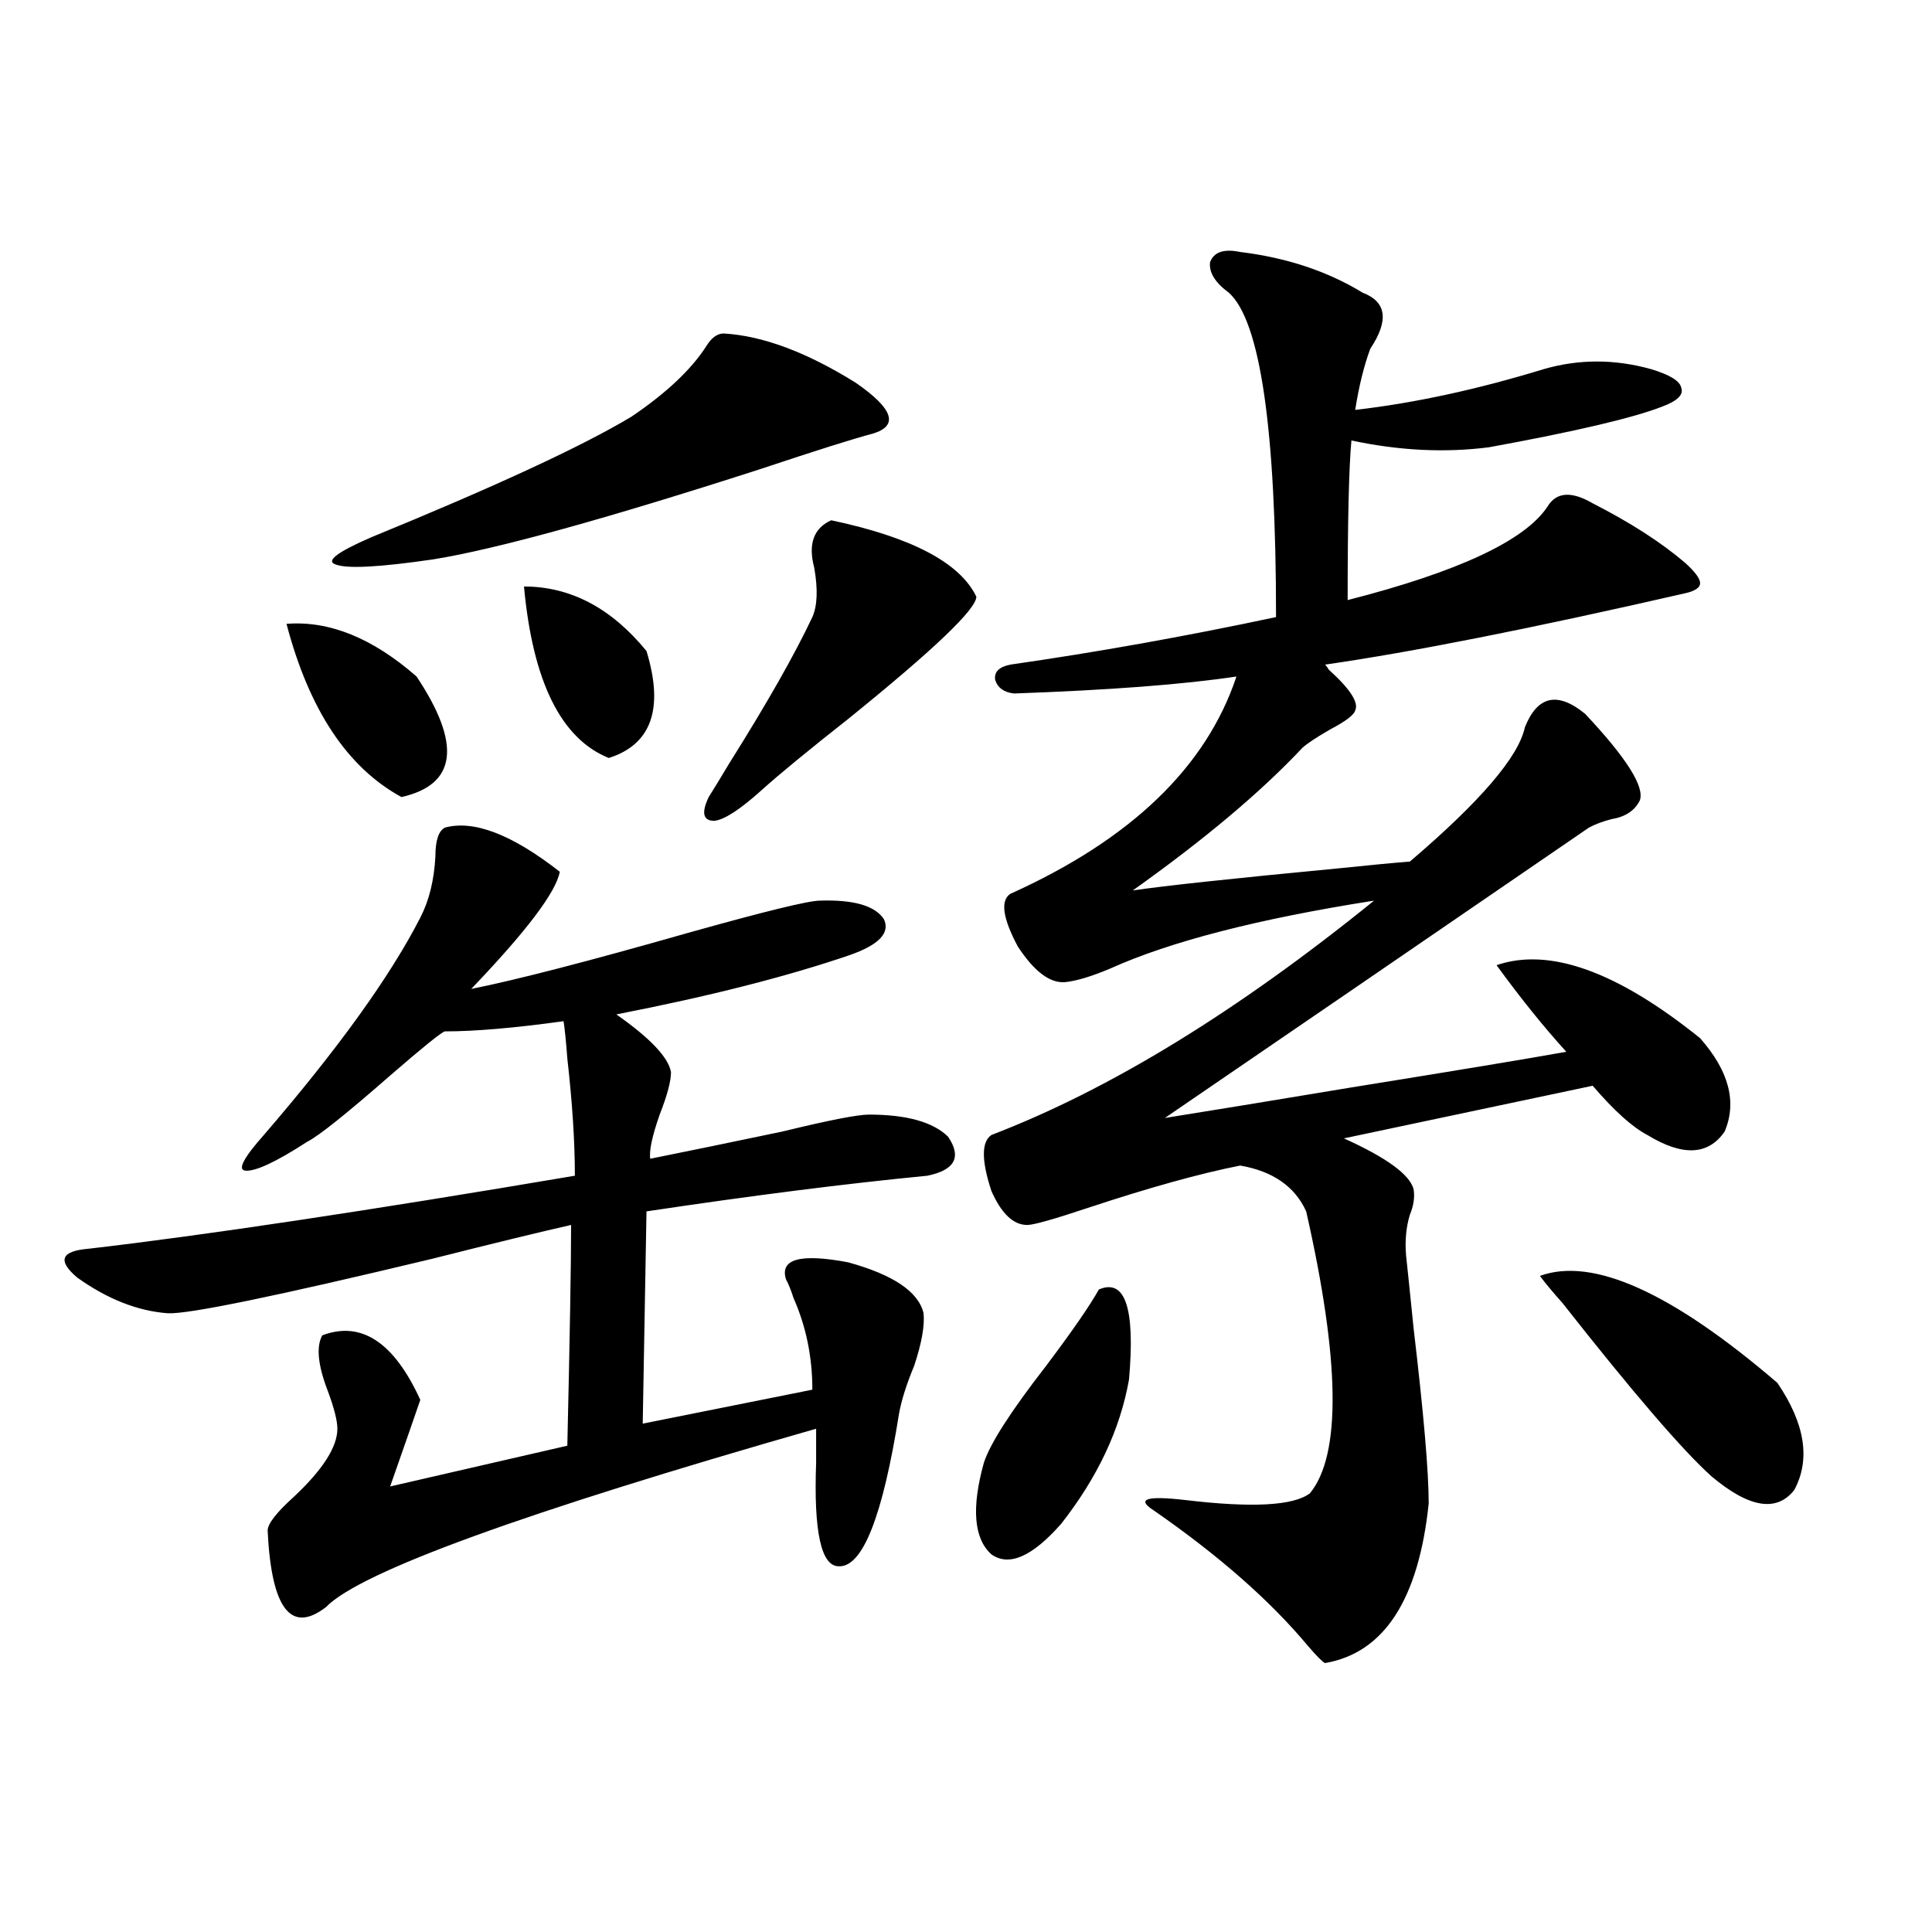 <?xml version="1.0" encoding="utf-8"?>
<!-- Generator: Adobe Illustrator 16.0.0, SVG Export Plug-In . SVG Version: 6.00 Build 0)  -->
<!DOCTYPE svg PUBLIC "-//W3C//DTD SVG 1.1//EN" "http://www.w3.org/Graphics/SVG/1.1/DTD/svg11.dtd">
<svg version="1.1" id="图层_1" xmlns="http://www.w3.org/2000/svg" xmlns:xlink="http://www.w3.org/1999/xlink" x="0px" y="0px"
	 width="1000px" height="1000px" viewBox="0 0 1000 1000" enable-background="new 0 0 1000 1000" xml:space="preserve">
<path d="M230.239,428.375c14.954-4.093,34.786,3.516,59.511,22.852c-1.951,10.547-17.24,30.762-45.853,60.645
	c23.414-4.683,60.806-14.351,112.192-29.004c39.664-11.124,62.438-16.699,68.291-16.699c17.561-0.577,28.612,2.637,33.17,9.668
	c3.247,7.031-2.607,13.184-17.561,18.457c-32.53,11.138-72.849,21.396-120.973,30.762c17.561,12.305,26.981,22.274,28.292,29.883
	c0,4.696-1.951,12.017-5.854,21.973c-3.902,11.138-5.533,18.759-4.878,22.852c17.561-3.516,40.319-8.198,68.291-14.063
	c24.054-5.851,39.023-8.789,44.877-8.789c19.512,0,33.17,3.817,40.975,11.426c7.149,10.547,3.567,17.29-10.731,20.215
	c-42.286,4.106-90.729,10.259-145.362,18.457l-1.951,109.863l87.803-17.578c0-16.987-3.262-32.808-9.756-47.461
	c-1.311-4.093-2.607-7.319-3.902-9.668c-3.262-10.547,7.469-13.472,32.194-8.789c23.414,6.454,36.417,15.243,39.023,26.367
	c0.64,6.454-0.976,15.532-4.878,27.246c-3.902,9.38-6.509,17.578-7.805,24.609c-8.46,53.325-18.872,79.692-31.219,79.102
	c-9.116,0-13.018-17.866-11.707-53.613c0-8.198,0-14.063,0-17.578c-151.551,43.368-236.092,74.13-253.652,92.285
	c-18.216,14.063-28.292,0.879-30.243-39.551c0-3.516,4.542-9.366,13.658-17.578c14.954-14.063,22.438-25.776,22.438-35.156
	c0-4.093-1.631-10.547-4.878-19.336c-5.213-13.472-6.189-23.14-2.927-29.004c20.152-7.608,37.072,3.516,50.73,33.398
	c-2.607,7.622-7.805,22.563-15.609,44.824l91.705-21.094c1.296-56.25,1.951-94.331,1.951-114.258
	c-15.609,3.516-39.679,9.38-72.193,17.578c-80.654,19.336-126.186,28.716-136.582,28.125c-15.609-1.167-31.219-7.319-46.828-18.457
	c-10.411-8.789-8.46-13.761,5.854-14.941c60.486-7.031,144.387-19.624,251.701-37.793c0-17.578-1.311-37.793-3.902-60.645
	c-0.656-8.789-1.311-15.229-1.951-19.336c-25.365,3.516-45.853,5.273-61.462,5.273c-1.951,0.591-11.387,8.212-28.292,22.852
	c-22.774,19.927-37.072,31.353-42.926,34.277c-16.265,10.547-26.996,15.532-32.194,14.941c-3.902-0.577-0.656-6.729,9.756-18.457
	c38.368-44.522,65.364-82.026,80.974-112.5c4.542-8.789,7.149-19.336,7.805-31.641C225.361,435.118,226.977,430.133,230.239,428.375
	z M148.29,322.906c22.103-1.758,44.542,7.333,67.315,27.246c23.414,35.156,20.807,55.962-7.805,62.402
	C179.828,397.325,159.997,367.442,148.29,322.906z M374.625,172.613c20.152,1.181,42.926,9.668,68.291,25.488
	c19.512,13.485,22.438,22.274,8.78,26.367c-9.116,2.348-28.627,8.5-58.535,18.457c-79.998,25.79-136.262,41.309-168.776,46.582
	c-27.972,4.106-44.877,4.985-50.73,2.637c-5.213-1.758,0.976-6.44,18.536-14.063c64.389-26.367,109.266-47.159,134.631-62.402
	c18.201-12.305,31.219-24.609,39.023-36.914C368.437,174.673,371.363,172.613,374.625,172.613z M271.213,303.57
	c24.054,0,45.197,11.138,63.413,33.398c9.1,29.883,2.591,48.34-19.512,55.371C290.39,382.384,275.756,352.789,271.213,303.57z
	 M430.234,269.293c41.615,8.789,66.66,21.973,75.12,39.551c0,6.454-22.118,27.548-66.34,63.281
	c-20.823,16.411-35.777,28.716-44.877,36.914c-11.067,9.97-19.192,15.243-24.39,15.82c-5.854,0-6.829-4.093-2.927-12.305
	c2.591-4.093,6.174-9.956,10.731-17.578c19.512-31.05,33.81-56.25,42.926-75.586c2.591-5.851,2.927-14.351,0.976-25.488
	C418.191,281.598,421.118,273.399,430.234,269.293z M568.767,667.438c13.658-5.851,18.856,9.668,15.609,46.582
	c-4.558,25.79-16.265,50.688-35.121,74.707c-14.969,17.001-26.996,22.274-36.097,15.82c-9.116-8.198-10.411-24.019-3.902-47.461
	c3.247-9.956,13.978-26.655,32.194-50.098C555.109,688.833,564.209,675.649,568.767,667.438z M641.936,130.426
	c24.054,2.938,45.197,9.97,63.413,21.094c12.347,4.696,13.658,14.364,3.902,29.004c-3.262,8.789-5.854,19.336-7.805,31.641
	c30.563-3.516,63.078-10.547,97.559-21.094c18.201-5.273,36.737-5.273,55.608,0c9.756,2.938,14.954,6.152,15.609,9.668
	c1.296,3.516-1.951,6.742-9.756,9.668c-14.969,5.863-44.877,12.895-89.754,21.094c-22.774,2.938-46.508,1.758-71.218-3.516
	c-1.311,14.063-1.951,41.61-1.951,82.617c57.224-14.64,91.705-30.762,103.412-48.34c4.543-7.608,12.347-8.199,23.414-1.758
	c19.512,9.97,35.441,20.215,47.804,30.762c5.198,4.696,7.805,8.212,7.805,10.547c0,2.349-2.607,4.106-7.805,5.273
	C792.817,325.255,730.714,337.56,685.837,344c0.64,0.591,1.296,1.47,1.951,2.637c11.052,9.97,15.609,17.001,13.658,21.094
	c-0.656,2.349-4.878,5.575-12.683,9.668c-7.164,4.106-12.042,7.333-14.634,9.668c-21.463,22.852-50.73,47.461-87.803,73.828
	c15.609-2.335,51.051-6.152,106.339-11.426c16.905-1.758,29.268-2.925,37.072-3.516c36.417-31.05,56.249-54.19,59.511-69.434
	c6.494-16.397,16.905-18.745,31.219-7.031c21.463,22.852,30.884,37.793,28.292,44.824c-2.607,5.273-7.485,8.501-14.634,9.668
	c-4.558,1.181-8.46,2.637-11.707,4.395c-87.162,59.766-160.331,109.863-219.507,150.293c22.103-3.516,54.298-8.789,96.583-15.82
	c54.633-8.789,91.705-14.941,111.217-18.457c-11.707-12.882-23.749-27.823-36.097-44.824c27.316-9.366,62.438,3.228,105.363,37.793
	c14.954,17.001,19.177,33.11,12.683,48.34c-8.46,12.305-21.798,12.896-39.999,1.758c-7.805-4.093-17.24-12.593-28.292-25.488
	l-128.777,27.246c22.103,9.97,34.146,18.759,36.097,26.367c0.64,4.106,0,8.501-1.951,13.184c-1.951,6.454-2.607,13.485-1.951,21.094
	c0.64,5.864,1.951,18.457,3.902,37.793c5.198,43.945,7.805,74.13,7.805,90.527c-5.213,49.796-23.094,77.344-53.657,82.617
	c-1.311-0.591-4.238-3.516-8.78-8.789c-19.512-23.442-46.188-46.87-79.998-70.313c-9.115-5.851-3.582-7.608,16.585-5.273
	c34.466,4.106,55.928,2.938,64.389-3.516c16.25-19.913,15.609-68.555-1.951-145.898c-5.854-12.882-17.24-20.792-34.146-23.73
	c-20.823,4.106-47.163,11.426-79.022,21.973c-17.561,5.864-27.972,8.789-31.219,8.789c-7.164,0-13.338-5.851-18.536-17.578
	c-5.213-15.82-5.213-25.488,0-29.004c61.127-23.429,127.146-63.858,198.044-121.289c-59.846,9.38-105.363,21.094-136.582,35.156
	c-9.756,4.106-17.561,6.454-23.414,7.031c-7.805,0.591-15.945-5.562-24.39-18.457c-7.805-14.64-9.115-23.73-3.902-27.246
	c62.438-28.125,101.461-65.616,117.07-112.5c-27.316,4.106-65.699,7.031-115.119,8.789c-5.213-0.577-8.46-2.925-9.756-7.031
	c-0.656-4.093,1.951-6.729,7.805-7.91c44.877-6.44,90.729-14.64,137.558-24.609c0-97.257-8.14-153.219-24.39-167.871
	c-7.164-5.273-10.411-10.547-9.756-15.82C628.278,130.426,633.476,128.668,641.936,130.426z M797.054,660.406
	c27.316-9.956,68.291,8.501,122.924,55.371c14.298,21.094,17.225,39.551,8.78,55.371c-9.116,11.728-23.414,9.38-42.926-7.031
	c-14.969-13.472-40.655-43.354-77.071-89.648C803.548,668.618,799.646,663.922,797.054,660.406z"/>
</svg>
